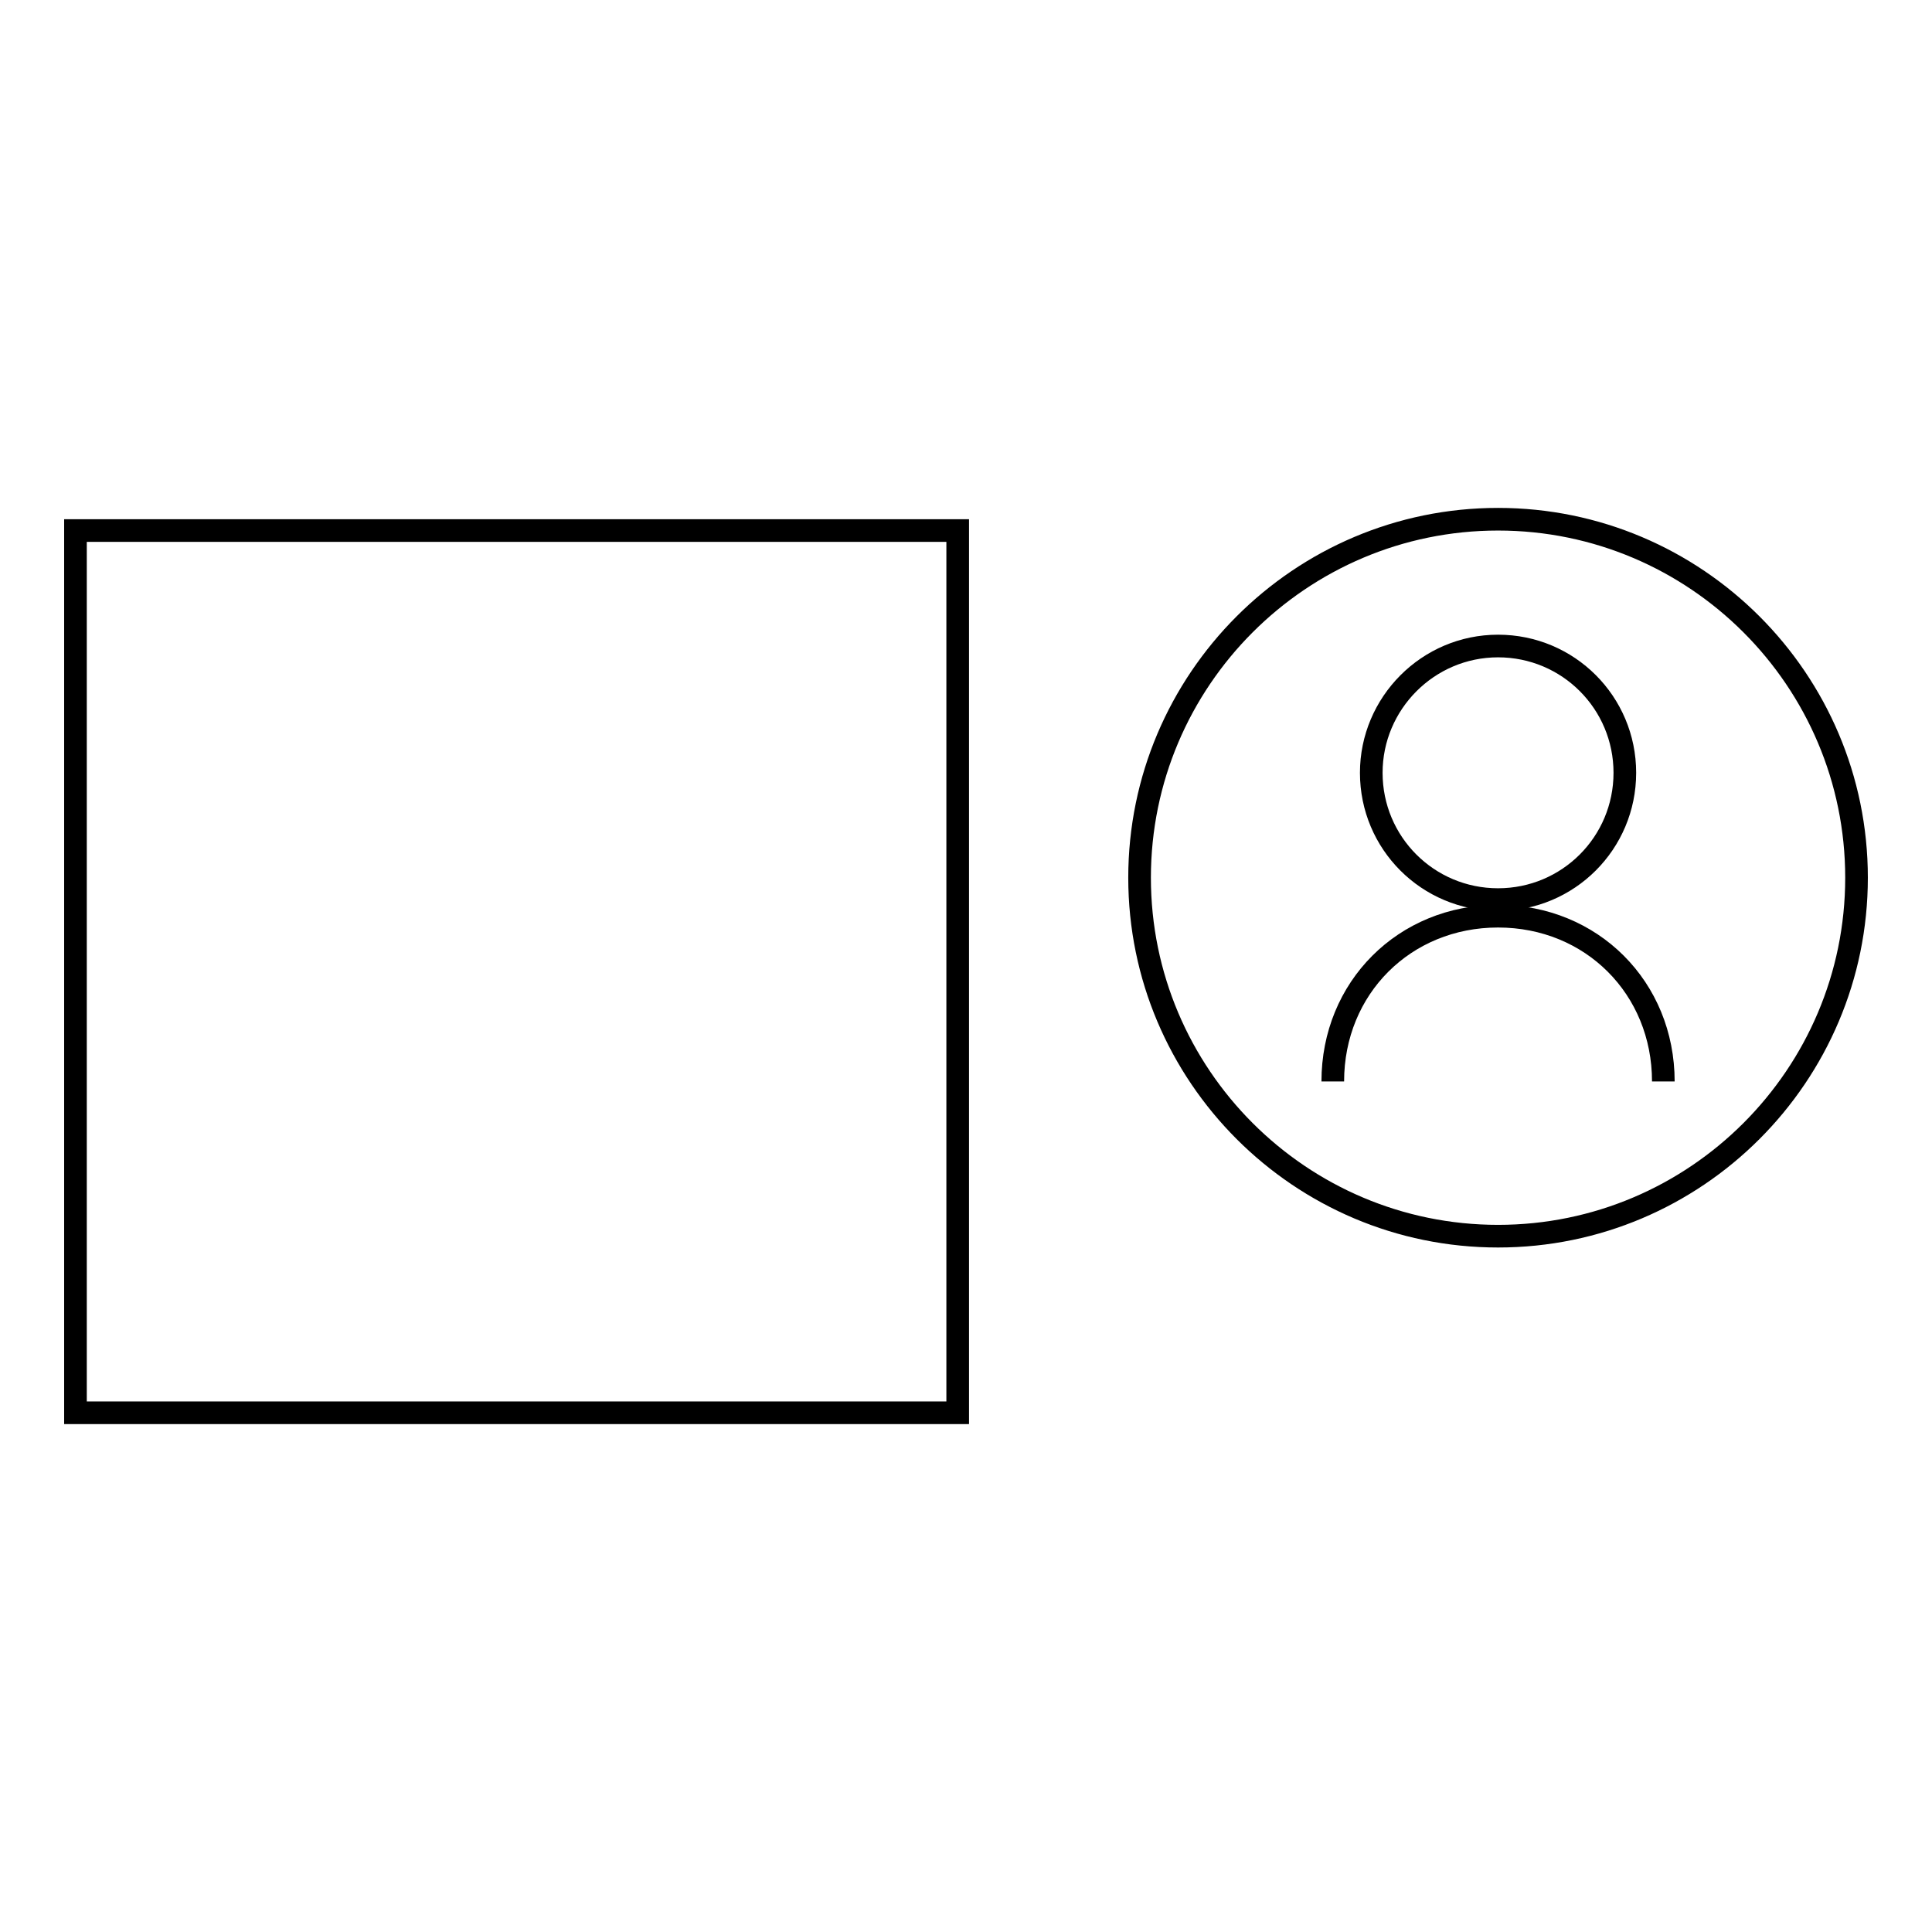 <?xml version="1.0" encoding="utf-8"?>
<!-- Svg Vector Icons : http://www.onlinewebfonts.com/icon -->
<!DOCTYPE svg PUBLIC "-//W3C//DTD SVG 1.1//EN" "http://www.w3.org/Graphics/SVG/1.1/DTD/svg11.dtd">
<svg version="1.1" xmlns="http://www.w3.org/2000/svg" xmlns:xlink="http://www.w3.org/1999/xlink" x="0px" y="0px" viewBox="0 0 256 256" enable-background="new 0 0 256 256" xml:space="preserve">
<g><g><path stroke-width="3" fill-opacity="0" stroke="#000000"  d="M10,70.3h116.9v116.9H10V70.3z"/><path stroke-width="3" fill-opacity="0" stroke="#000000"  d="M181.7,102.4c0,9.3,7.5,16.8,16.8,16.8c9.3,0,16.8-7.5,16.8-16.8c0-9.3-7.5-16.8-16.8-16.8S181.7,93.2,181.7,102.4z"/><path stroke-width="3" fill-opacity="0" stroke="#000000"  d="M176.6,143.3c0-12.4,9.5-21.9,21.9-21.9s21.9,9.5,21.9,21.9"/><path stroke-width="3" fill-opacity="0" stroke="#000000"  d="M151,116.3c0,26.2,21.3,47.5,47.5,47.5s47.5-21.3,47.5-47.5c0-26.2-21.3-47.5-47.5-47.5C172.3,68.8,151,90.1,151,116.3z"/></g></g>
</svg>